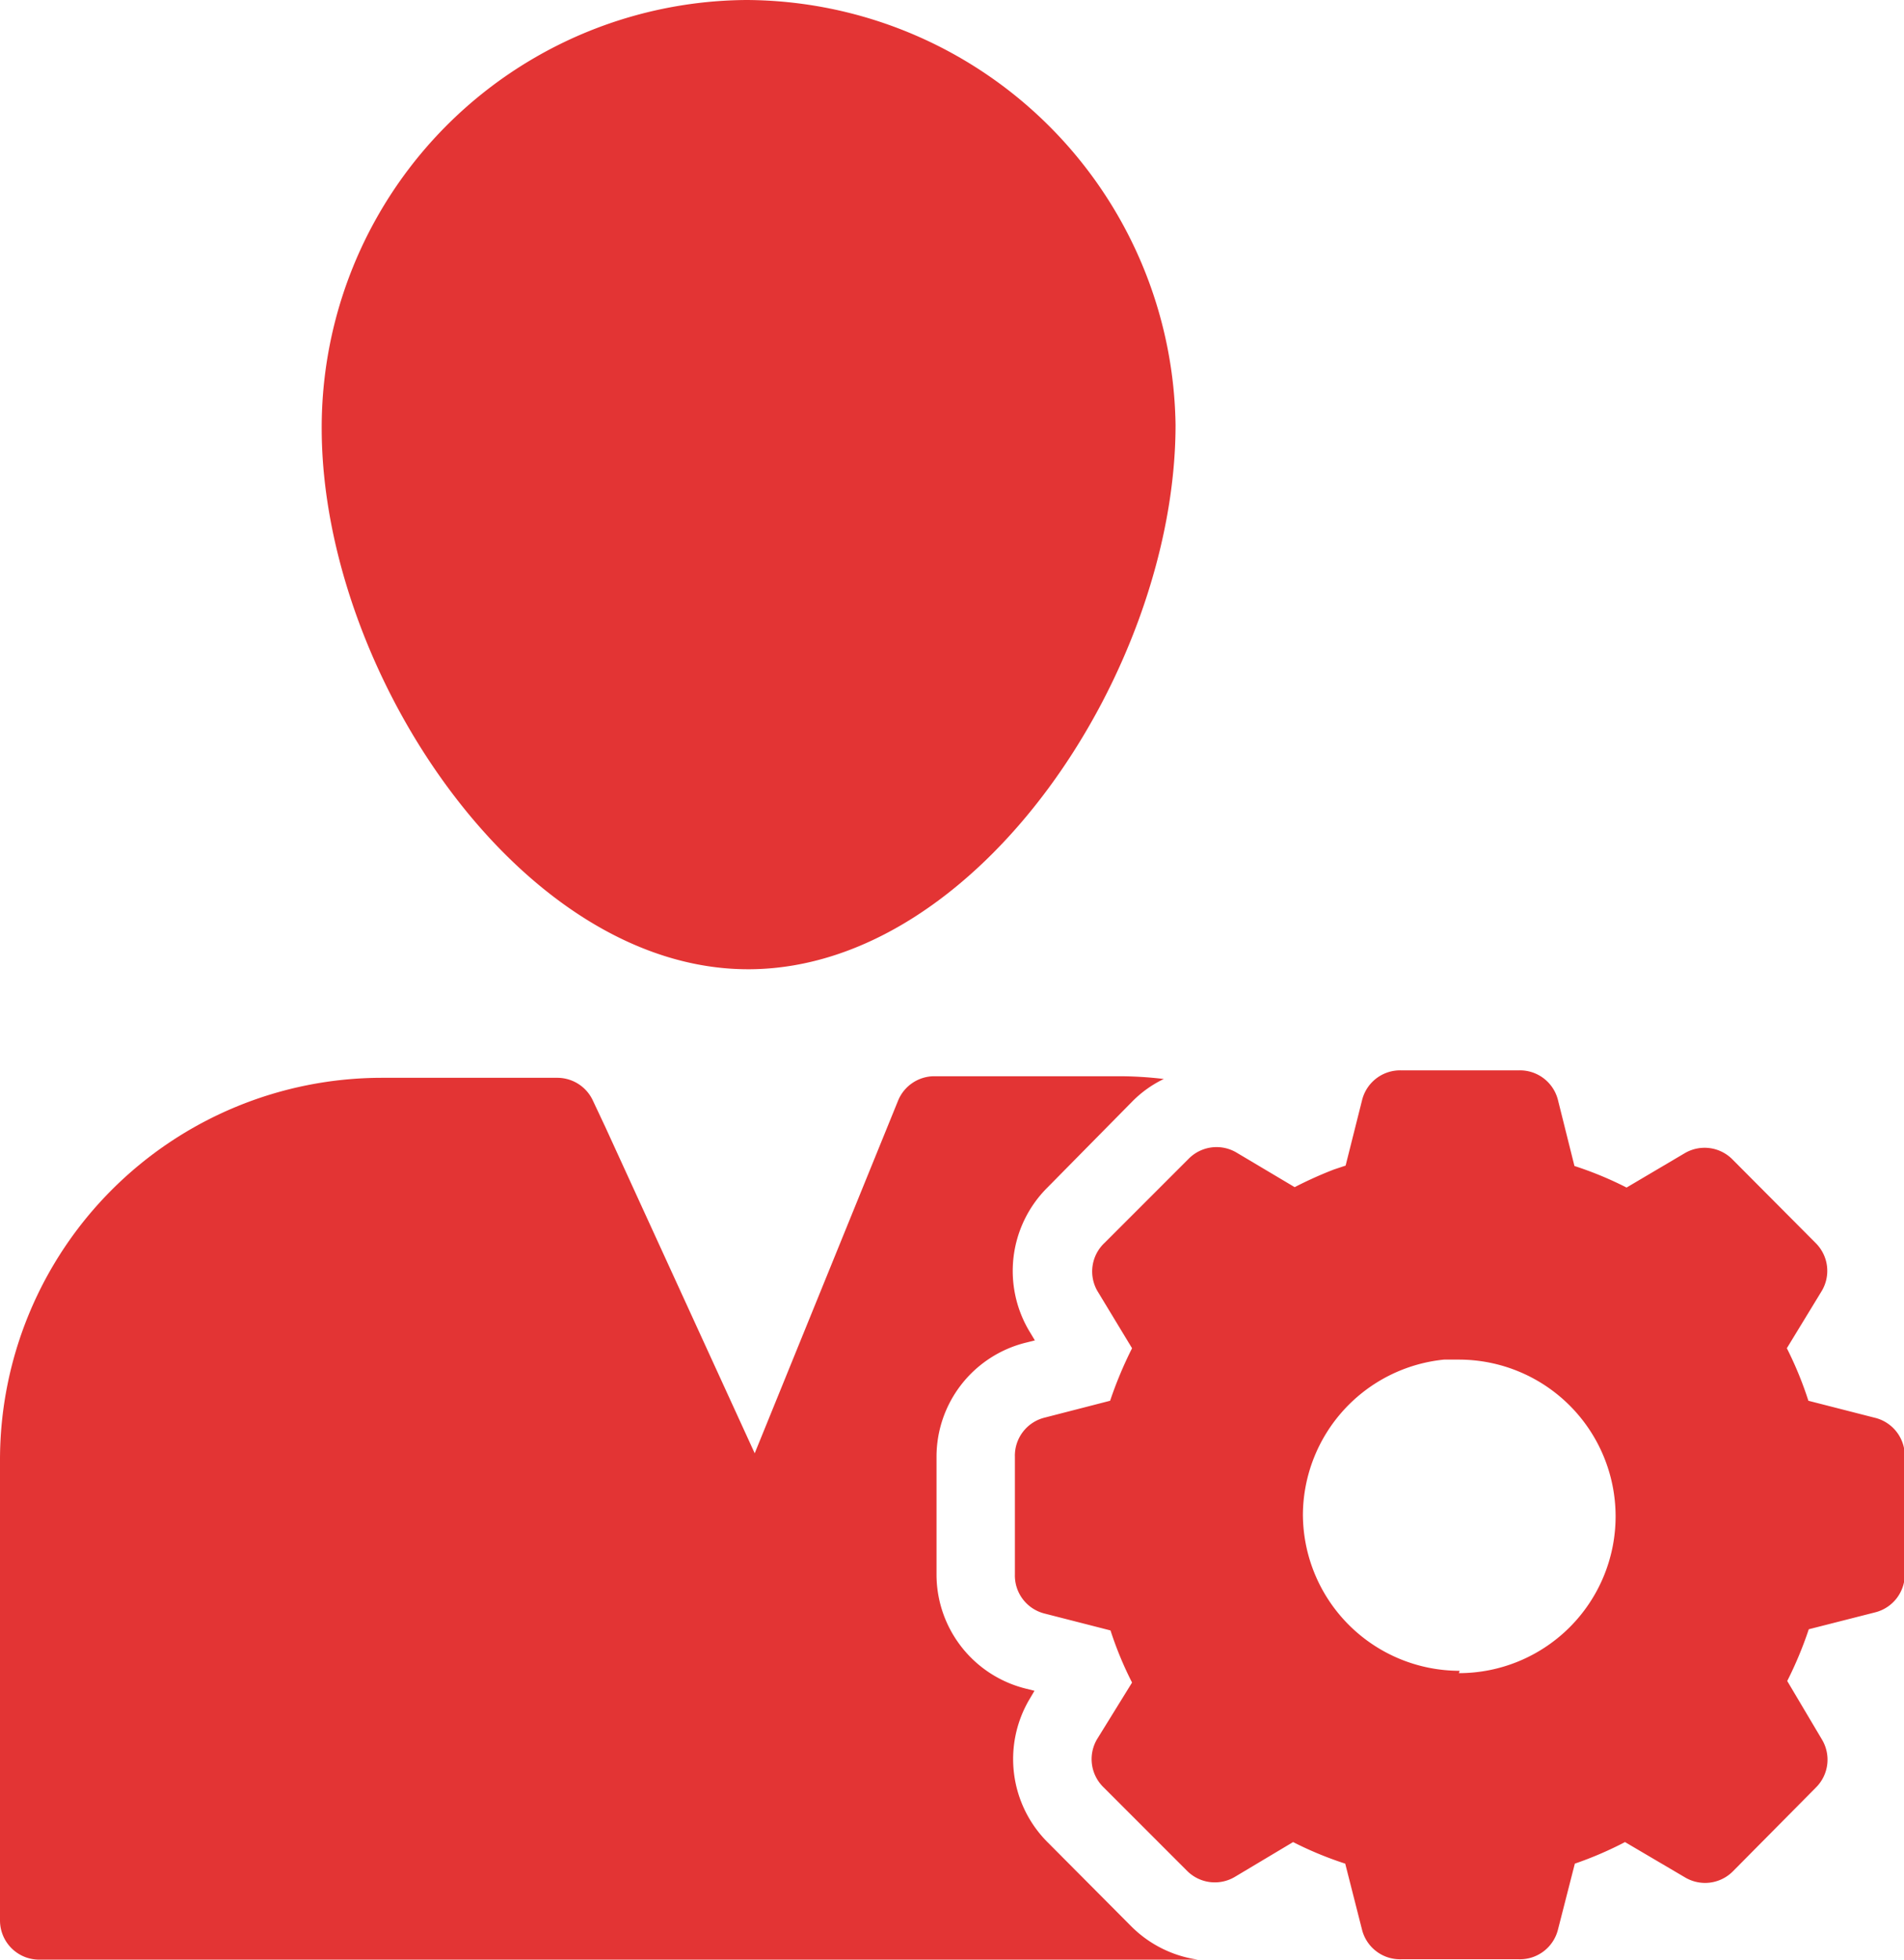 <svg xmlns="http://www.w3.org/2000/svg" viewBox="0 0 48.59 50"><defs><style>.cls-1{fill:#e33434;}</style></defs><g id="Layer_2" data-name="Layer 2"><g id="Layer_1-2" data-name="Layer 1"><path class="cls-1" d="M8.21,11A10.91,10.91,0,0,1,19.05,0,11,11,0,0,1,30,10.84c0,6.21-5,13.84-10.85,13.89h-.06C13.3,24.73,8.25,17.17,8.21,11Z"/><path class="cls-1" d="M28.87,49.15a3,3,0,0,0,1.7.85H1a1,1,0,0,1-1-1V37.24A9.75,9.75,0,0,1,9.75,27.5h4.47a1,1,0,0,1,.91.58l.32.68,3.81,8.32,3.66-9a1,1,0,0,1,.92-.62H28.5a9.66,9.66,0,0,1,1.2.07,2.87,2.87,0,0,0-.81.58L26.73,30.3A3,3,0,0,0,26.29,34l.12.2-.24.06a3,3,0,0,0-2.27,2.91v3a3,3,0,0,0,2.26,2.91l.24.06-.13.22A3,3,0,0,0,26.73,47Z"/><path class="cls-1" d="M47.83,36.17l-1.68-.43a9.2,9.2,0,0,0-.55-1.34l.89-1.46a1,1,0,0,0-.15-1.22L44.2,29.57A1,1,0,0,0,43,29.42l-1.49.88a9.08,9.08,0,0,0-1.33-.55l-.42-1.68a1,1,0,0,0-1-.76h-3a1,1,0,0,0-1,.76l-.42,1.67-.3.1a10.22,10.22,0,0,0-1,.45l-1.48-.88a1,1,0,0,0-1.22.15l-2.15,2.15A1,1,0,0,0,28,32.93l.89,1.47a10.28,10.28,0,0,0-.56,1.34l-1.67.43a1,1,0,0,0-.76,1v3a1,1,0,0,0,.76,1l1.68.43a9.08,9.08,0,0,0,.55,1.33L28,44.37a1,1,0,0,0,.15,1.22l2.15,2.15a1,1,0,0,0,1.21.15L33,47a9.08,9.08,0,0,0,1.33.55l.43,1.69a1,1,0,0,0,1,.75h3a1,1,0,0,0,1-.76l.43-1.68A9.24,9.24,0,0,0,41.47,47L43,47.9a1,1,0,0,0,1.22-.15l2.13-2.15a1,1,0,0,0,.15-1.21l-.89-1.5a9.75,9.75,0,0,0,.55-1.32l1.69-.43a1,1,0,0,0,.76-1v-3A1,1,0,0,0,47.83,36.17ZM37.25,42.63a4,4,0,0,1-4-4h0a4,4,0,0,1,3.6-3.94h.38a4,4,0,0,1,0,8Z"/></g></g></svg>